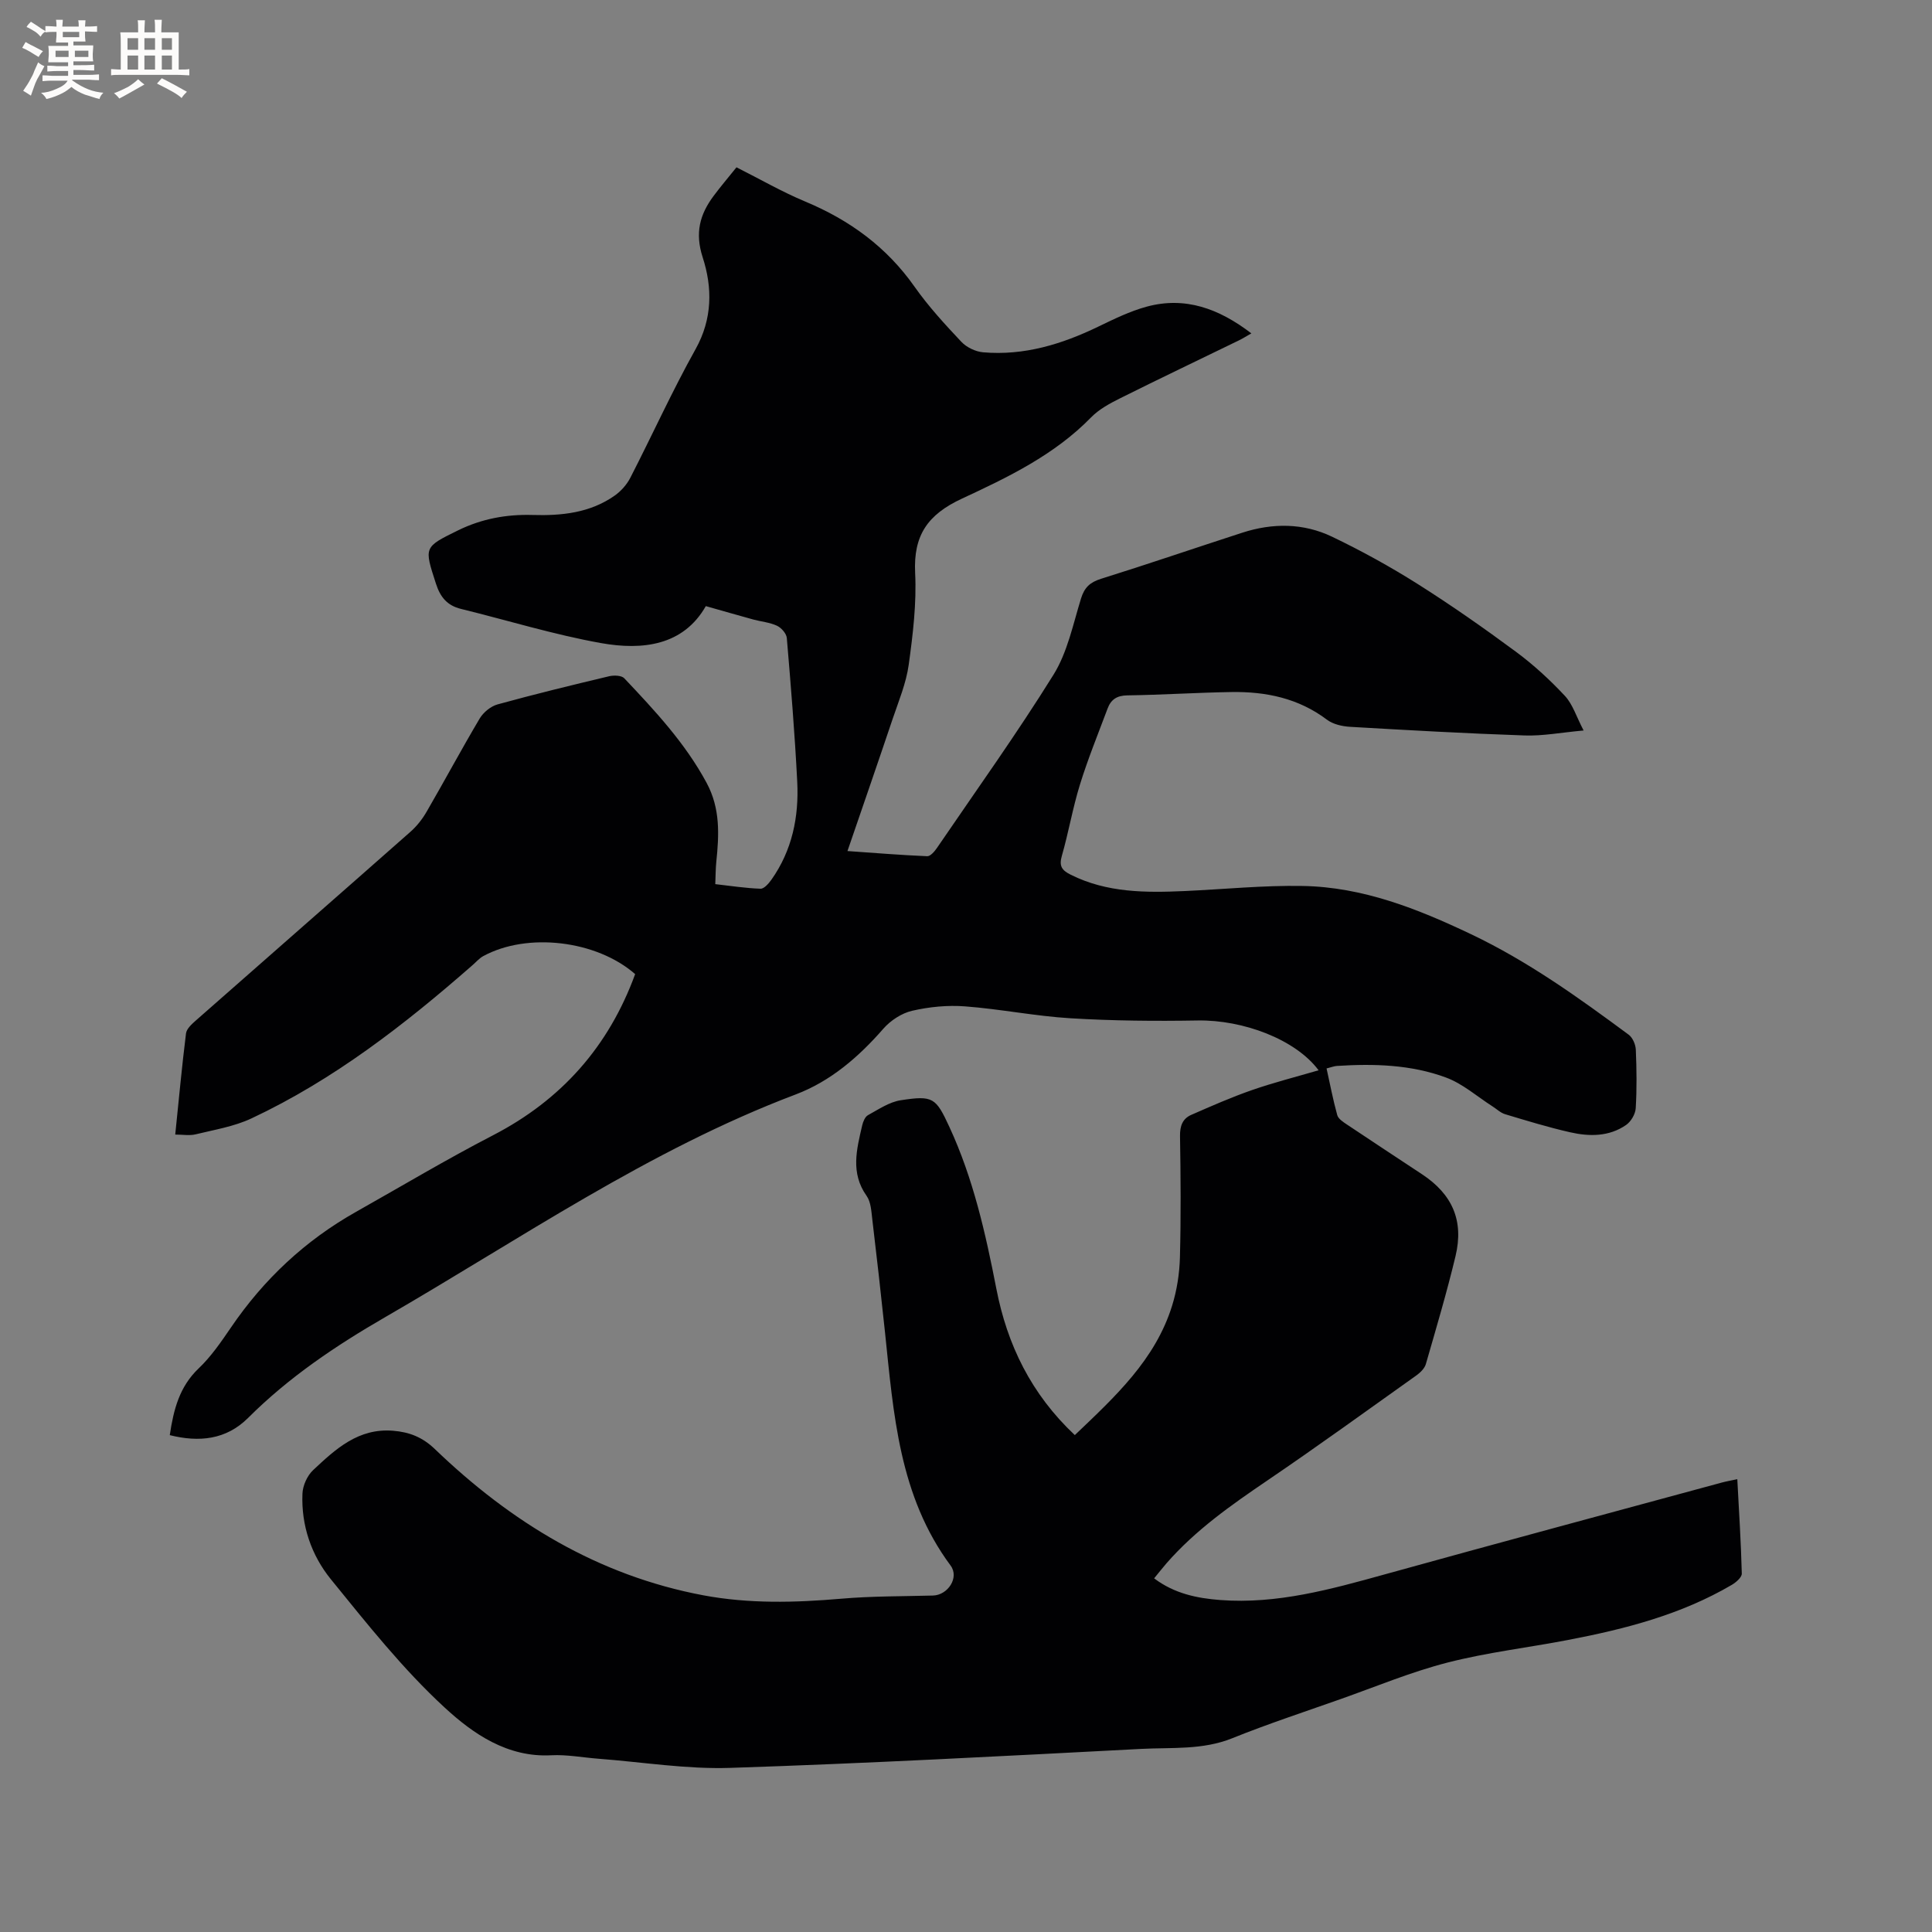 <svg enable-background="new 0 0 400 400" viewBox="0 0 400 400" xmlns="http://www.w3.org/2000/svg"><rect x="0" y="0" width="400" height="400" fill="#808080" stroke="none"/><path d="m222.53 297.12c8.36-7.97 16.68-15.61 20.15-26.82.99-3.19 1.52-6.62 1.61-9.96.22-8.37.16-16.76.02-25.13-.03-2.08.52-3.6 2.33-4.39 4.14-1.81 8.28-3.64 12.54-5.12 4.47-1.56 9.07-2.72 13.82-4.11-4.75-6.39-15.62-10.47-25.04-10.31-8.78.15-17.59.07-26.35-.46-7.28-.44-14.5-1.91-21.78-2.46-3.63-.28-7.43.09-10.98.91-2.18.5-4.47 2.01-5.96 3.71-5.11 5.86-10.93 10.88-18.14 13.61-30.47 11.52-57.11 30-85.05 46.14-10.23 5.91-19.93 12.44-28.33 20.83-4.54 4.53-10.15 5.09-16.22 3.57.79-5.31 2-10.03 5.98-13.82 2.58-2.45 4.66-5.5 6.69-8.47 6.8-9.99 15.38-18.02 25.91-23.95 9.41-5.3 18.69-10.85 28.28-15.81 14.25-7.36 24.02-18.43 29.49-33.4-8-7.01-22.34-8.7-31.46-3.72-.82.45-1.46 1.21-2.17 1.83-14.07 12.33-28.78 23.77-45.82 31.77-3.58 1.68-7.65 2.34-11.54 3.29-1.26.31-2.66.05-4.23.05.75-7.27 1.38-14.12 2.23-20.94.12-.96 1.19-1.93 2.03-2.67 14.8-13.04 29.65-26.02 44.43-39.07 1.32-1.16 2.47-2.63 3.35-4.15 3.72-6.41 7.22-12.95 11-19.32.76-1.27 2.28-2.52 3.69-2.91 7.65-2.11 15.37-3.99 23.1-5.83.98-.23 2.57-.19 3.14.42 6.33 6.7 12.61 13.41 17.05 21.66 2.86 5.32 2.58 10.76 2 16.37-.14 1.36-.13 2.73-.21 4.59 3.17.36 6.26.84 9.37.95.74.03 1.7-1.09 2.27-1.89 4.28-6.06 5.69-12.99 5.33-20.21-.5-9.95-1.32-19.89-2.16-29.81-.08-.92-1.13-2.12-2.04-2.54-1.5-.7-3.26-.84-4.88-1.28-3.17-.87-6.33-1.79-9.85-2.78-4.64 8.15-13.05 9.2-21.72 7.65-9.76-1.75-19.31-4.7-28.96-7.07-2.86-.7-4.29-2.42-5.2-5.25-2.43-7.55-2.57-7.51 4.62-11.03 4.86-2.38 9.98-3.33 15.39-3.17 6 .18 11.91-.42 17-4.01 1.31-.92 2.51-2.27 3.24-3.69 4.55-8.85 8.66-17.95 13.51-26.63 3.52-6.31 3.5-12.76 1.47-19.02-1.63-5.04-.6-8.87 2.27-12.71 1.45-1.95 3.03-3.8 4.73-5.92 4.82 2.42 9.4 5.07 14.24 7.09 9.2 3.84 16.86 9.42 22.65 17.66 2.86 4.06 6.26 7.76 9.67 11.38 1.08 1.15 2.93 2.03 4.5 2.17 8.48.73 16.32-1.67 23.88-5.33 3.23-1.56 6.51-3.17 9.95-4.11 8-2.18 14.99.38 21.71 5.52-1.02.58-1.77 1.06-2.57 1.45-8.19 3.99-16.41 7.9-24.56 11.97-2.15 1.07-4.4 2.28-6.05 3.97-7.58 7.78-17.21 12.4-26.75 16.83-7.1 3.3-10.06 7.6-9.68 15.38.31 6.31-.46 12.72-1.33 19.01-.53 3.82-2.08 7.52-3.33 11.22-3 8.92-6.08 17.82-9.35 27.35 5.68.4 11.09.84 16.51 1.07.66.03 1.53-1 2.03-1.73 8.12-11.91 16.53-23.64 24.13-35.87 2.88-4.64 4.03-10.41 5.68-15.75.71-2.29 1.85-3.36 4.13-4.08 9.79-3.06 19.5-6.39 29.26-9.55 6.29-2.04 12.65-2.02 18.61.84 6.07 2.91 12 6.18 17.69 9.77 6.98 4.41 13.76 9.16 20.4 14.07 3.63 2.69 7.01 5.8 10.1 9.11 1.62 1.74 2.37 4.3 3.87 7.16-4.67.42-8.45 1.16-12.2 1.03-12.06-.41-24.11-1.09-36.16-1.79-1.63-.1-3.51-.52-4.77-1.47-5.9-4.45-12.63-5.84-19.76-5.73-7.2.11-14.39.59-21.59.69-2.16.03-3.38.87-4.07 2.71-1.96 5.24-4.08 10.43-5.73 15.76-1.5 4.84-2.35 9.89-3.75 14.77-.61 2.12.02 2.98 1.84 3.89 7.52 3.76 15.55 3.74 23.63 3.38 8.14-.37 16.29-1.2 24.42-1.05 12.42.22 23.76 4.72 34.84 9.99 11.76 5.59 22.25 13.12 32.64 20.81.83.62 1.43 2.05 1.47 3.13.17 4.02.22 8.07-.02 12.08-.07 1.22-.98 2.77-1.99 3.47-3.54 2.45-7.63 2.42-11.62 1.51-4.53-1.03-9-2.4-13.45-3.74-.95-.29-1.75-1.09-2.63-1.64-3.17-2.03-6.12-4.66-9.57-5.94-7.24-2.69-14.93-2.9-22.6-2.41-.6.04-1.19.28-2.15.52.74 3.32 1.34 6.52 2.21 9.65.21.77 1.19 1.41 1.95 1.92 5.19 3.48 10.43 6.91 15.64 10.36 6.25 4.14 8.66 9.6 6.9 16.93-1.8 7.51-4 14.92-6.14 22.34-.26.91-1.15 1.77-1.97 2.36-10.26 7.3-20.46 14.69-30.88 21.77-7.48 5.08-14.83 10.24-20.82 17.09-.83.95-1.6 1.95-2.59 3.15 4.19 3.16 8.87 4.12 13.71 4.49 11.75.88 22.87-2.22 34.03-5.31 23.26-6.45 46.57-12.71 69.86-19.03.9-.24 1.82-.4 3.14-.68.35 6.68.77 13.11.93 19.54.02.78-1.2 1.83-2.09 2.35-10.48 6.15-22.05 9.13-33.84 11.39-8.32 1.6-16.78 2.58-24.97 4.68-7.56 1.94-14.84 4.98-22.22 7.59-7.48 2.64-15.04 5.13-22.39 8.09-6.15 2.47-12.53 1.87-18.82 2.2-28.36 1.48-56.71 3-85.09 3.93-9.06.3-18.17-1.2-27.26-1.89-3.28-.25-6.57-.89-9.82-.72-9.09.48-16.19-4.47-22.04-9.86-8.67-7.98-16.1-17.38-23.57-26.57-4.05-4.99-6.17-11.16-5.89-17.75.07-1.68 1-3.74 2.23-4.88 4.64-4.34 9.33-8.71 16.53-8.13 3.43.28 6.11 1.35 8.67 3.81 15.74 15.13 33.8 26.17 55.56 30.26 9.44 1.77 18.95 1.53 28.5.71 6.32-.55 12.69-.49 19.05-.66 3.08-.08 5.5-3.72 3.65-6.21-10.69-14.41-11.81-31.42-13.58-48.29-.82-7.8-1.7-15.59-2.63-23.38-.2-1.66-.28-3.6-1.18-4.87-3.38-4.76-2.05-9.66-.91-14.6.18-.77.59-1.78 1.2-2.11 2.19-1.2 4.42-2.73 6.8-3.09 6.68-1.02 7.24-.55 10.06 5.55 4.93 10.66 7.48 22.01 9.71 33.46 2.24 11.59 7.21 21.83 16.25 30.32z" fill="#010103"/><g fill="#fcfbfa"><path d="m6.8 9.5c.6.3 1.3.7 2.1 1.1-.4.4-.7.8-.9 1.2-.7-.4-1.3-.8-1.8-1.1s-1.1-.6-1.6-.8c.2-.4.5-.8.7-1.2.4.2.8.5 1.5.8zm.9 6.9c-.3.6-.5 1.1-.7 1.7s-.4 1.1-.6 1.7c-.6-.4-1.1-.7-1.6-1 .7-1 1.2-1.8 1.5-2.4.3-.5.6-1.1.8-1.7.3-.6.5-1.2.8-1.8.3.3.8.6 1.3.8-.7 1.3-1.2 2.2-1.5 2.7zm.1-11c.4.3 1 .7 1.7 1.1-.5.2-.8.6-1.1 1.1-.5-.6-1-1-1.4-1.2s-.9-.6-1.5-.8c.2-.4.5-.7.9-1.1.5.3.9.6 1.4.9zm10.5 13.1c1 .4 2 .6 3.1.7-.4.4-.7.8-.8 1.3-.9-.2-1.9-.6-3-.9-1-.4-2-.9-2.8-1.6-.5.4-1.1.9-1.9 1.3s-1.9.9-3.3 1.2c-.1-.3-.5-.8-1.1-1.3 1 0 2.1-.3 3.2-.8 1.2-.5 1.9-1 2.3-1.7h-3.2c-.4 0-1 0-2 .1v-1.2c1 0 1.7.1 2 .1h3.3v-1h-2.3c-.2 0-.9 0-2 .1v-1.2c1.2 0 1.9.1 2 .1h2.3v-.8h-4.1c0-.7.1-1.2.1-1.6 0-.5 0-1.1-.1-1.8h4.1v-.7h-2.5c0-.6.1-1.1.1-1.6v-.6h-.5c-.4 0-1 0-1.8.1v-1.3c1.2 0 1.9.1 2.1.1h.2c0-.3 0-.8-.1-1.4h1.4c0 .6-.1 1-.1 1.4h3.4c0-.4 0-.8-.1-1.3h1.5c0 .4-.1.9-.1 1.3.7 0 1.5 0 2.5-.1v1.2c-1 0-1.8-.1-2.5-.1v.6c0 .3 0 .8.1 1.5h-2.5v.8h4.1c0 .7-.1 1.3-.1 1.8s0 1 .1 1.5h-4.1v.8h1.4c.8 0 1.8 0 2.9-.1v1.2c-1 0-1.9-.1-2.8-.1h-1.5v1h3.2c.3 0 1 0 2.1-.1v1.2c-1.1 0-1.8-.1-2.1-.1h-3.4l-.1.1c1.4 1 2.4 1.5 3.4 1.9zm-4.1-6.7v-1.3h-2.7v1.3zm2.2-4.1v-1.1h-3.4v1.1zm1.9 4.1v-1.3h-2.8v1.3z"/><path d="m37 6.7v2.3 5.4c1 0 1.8 0 2.2-.1v1.3c-.6 0-1.5-.1-2.5-.1h-11.9c-.7 0-1.3 0-1.8.1v-1.3c.5 0 1.1.1 2 .1v-5.2c0-1 0-1.8-.1-2.5h3.7c0-1.3 0-2.1-.1-2.5h1.5c0 .4-.1 1.3-.1 2.5h2.2c0-1.2 0-2.1-.1-2.6h1.5c0 .4-.1 1.3-.1 2.6zm-12.3 13.7c-.3-.4-.7-.8-1.1-1.1 1.1-.4 2.1-.9 2.9-1.3.8-.5 1.5-1 2.1-1.6.4.4.9.8 1.3 1.1-2.5 1.4-4.2 2.4-5.2 2.9zm3.9-10.1v-2.4h-2.2v2.4zm0 4.1v-2.9h-2.2v2.9zm3.5-4.1v-2.4h-2.2v2.4zm0 4.1v-2.9h-2.2v2.9zm.4 2.9 1-1.1c.6.3 1.4.7 2.5 1.3s2 1.1 2.7 1.5c-.4.4-.8.8-1.1 1.3-.8-.8-2.5-1.7-5.1-3zm3.1-7v-2.4h-2.1v2.4zm0 4.1v-2.9h-2.1v2.9z"/></g></svg>